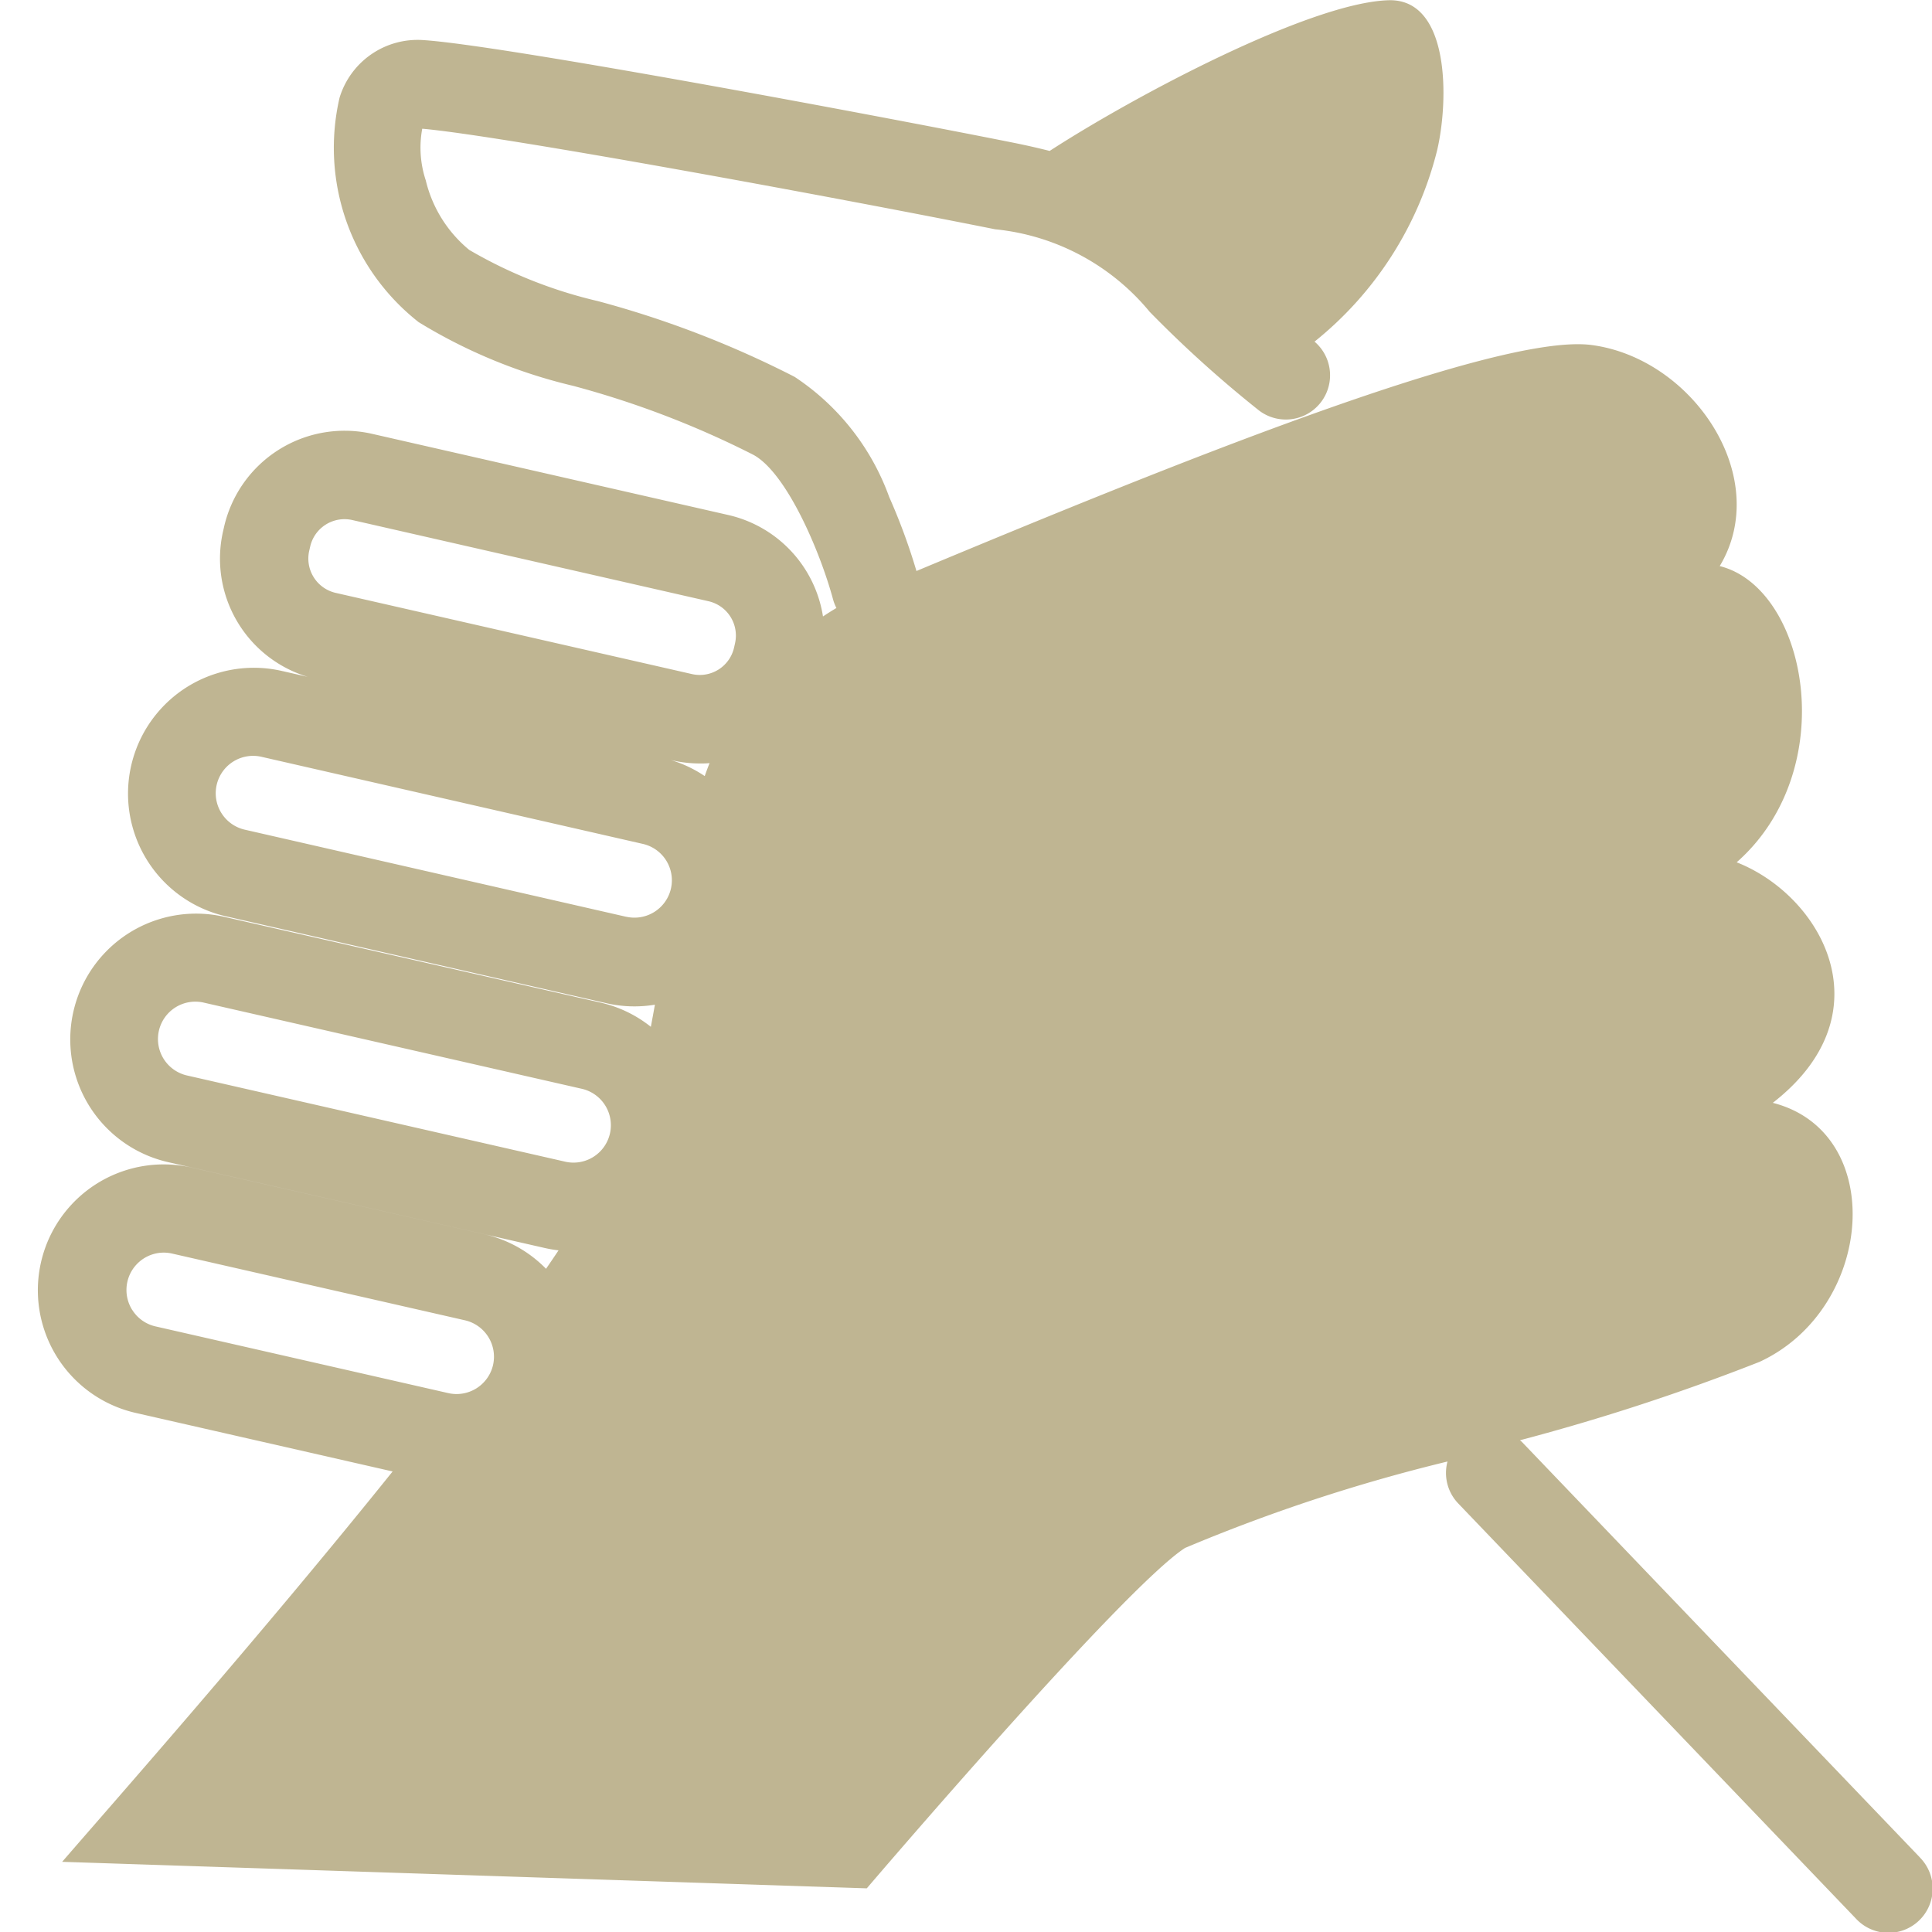 <svg xmlns="http://www.w3.org/2000/svg" xmlns:xlink="http://www.w3.org/1999/xlink" width="40" height="40" viewBox="0 0 40 40">
  <defs>
    <clipPath id="clip-path">
      <rect id="長方形_376" data-name="長方形 376" width="40" height="40" transform="translate(971 2513)" fill="#fff"/>
    </clipPath>
    <clipPath id="clip-path-2">
      <rect id="長方形_287" data-name="長方形 287" width="40" height="40" transform="translate(330 50)" fill="#bfb592"/>
    </clipPath>
  </defs>
  <g id="マスクグループ_27" data-name="マスクグループ 27" transform="translate(-971 -2513)" clip-path="url(#clip-path)">
    <g id="icon_04" transform="translate(641 2463)" clip-path="url(#clip-path-2)">
      <g id="グループ_130" data-name="グループ 130" transform="translate(330.777 50)">
        <path id="パス_186" data-name="パス 186" d="M858.024,765.42l-8.238-8.6c-.012-.012-.025-.021-.038-.032a44.6,44.6,0,0,0,4.96-1.623c2.38-1.1,2.654-4.755.275-5.363,2.38-1.85,1.016-4.286-.748-4.98,2.181-1.922,1.471-5.675-.351-6.133,1.1-1.831-.549-4.3-2.654-4.577-1.99-.26-8.967,2.588-13.977,4.679a12.585,12.585,0,0,0-.564-1.532,5.027,5.027,0,0,0-1.959-2.488,20.614,20.614,0,0,0-4.069-1.567,9.6,9.6,0,0,1-2.667-1.061,2.666,2.666,0,0,1-.9-1.44,2.15,2.15,0,0,1-.073-1.069c1.581.136,8.5,1.409,11.861,2.082a4.756,4.756,0,0,1,3.2,1.709,24.335,24.335,0,0,0,2.268,2.046.916.916,0,0,0,1.145-1.429,7.357,7.357,0,0,0,2.537-3.956c.246-1.043.267-3.152-1.007-3.112-1.626.051-5.269,1.988-7.014,3.12-.235-.06-.49-.118-.77-.174-2.721-.544-10.594-2.021-12.2-2.121a1.688,1.688,0,0,0-1.732,1.194,4.59,4.59,0,0,0,1.638,4.646,10.932,10.932,0,0,0,3.2,1.319,19.114,19.114,0,0,1,3.727,1.426c.681.366,1.377,1.975,1.654,3a.927.927,0,0,0,.068.173q-.143.085-.278.175a2.562,2.562,0,0,0-1.959-2.1l-7.376-1.681a2.56,2.56,0,0,0-3.065,1.927l-.02.088a2.556,2.556,0,0,0,1.752,3.016l-.536-.122a2.605,2.605,0,1,0-1.158,5.08l7.882,1.8a2.577,2.577,0,0,0,1,.03q-.041.231-.084.458a2.584,2.584,0,0,0-1.036-.5l-7.8-1.778a2.605,2.605,0,1,0-1.158,5.08l7.8,1.778a2.611,2.611,0,0,0,.283.048q-.125.188-.259.382a2.586,2.586,0,0,0-1.276-.715l-6.061-1.381a2.605,2.605,0,1,0-1.158,5.08l5.319,1.212c-2.747,3.419-5.831,6.911-6.842,8.082l16.659.549s5.309-6.224,6.59-7.048a35.568,35.568,0,0,1,5.433-1.789.912.912,0,0,0,.221.867l8.238,8.6a.916.916,0,1,0,1.323-1.267m-25.163-22.393a2.592,2.592,0,0,0-.7-.331l.029.007a2.586,2.586,0,0,0,.574.065c.067,0,.133,0,.2-.008-.035.088-.069.178-.1.268m-8.189-4.663.02-.088a.729.729,0,0,1,.709-.567.734.734,0,0,1,.163.018l7.376,1.681a.729.729,0,0,1,.548.871l-.02.089a.728.728,0,0,1-.872.548l-7.376-1.681a.729.729,0,0,1-.548-.872m6.563,7.578-7.882-1.8a.774.774,0,1,1,.344-1.509l7.882,1.8a.773.773,0,0,1,.582.926h0a.775.775,0,0,1-.926.582m-9.078,3.29a.774.774,0,1,1,.344-1.509l7.8,1.778a.774.774,0,1,1-.344,1.509Zm-1.15,4.85a.774.774,0,0,1,.654-1.186.791.791,0,0,1,.173.02l6.061,1.381a.774.774,0,0,1,.583.926h0a.775.775,0,0,1-.926.582l-6.061-1.381a.768.768,0,0,1-.483-.342" transform="translate(-819.056 -726.969)" fill="#bfb592"/>
      </g>
    </g>
  </g>
</svg>

